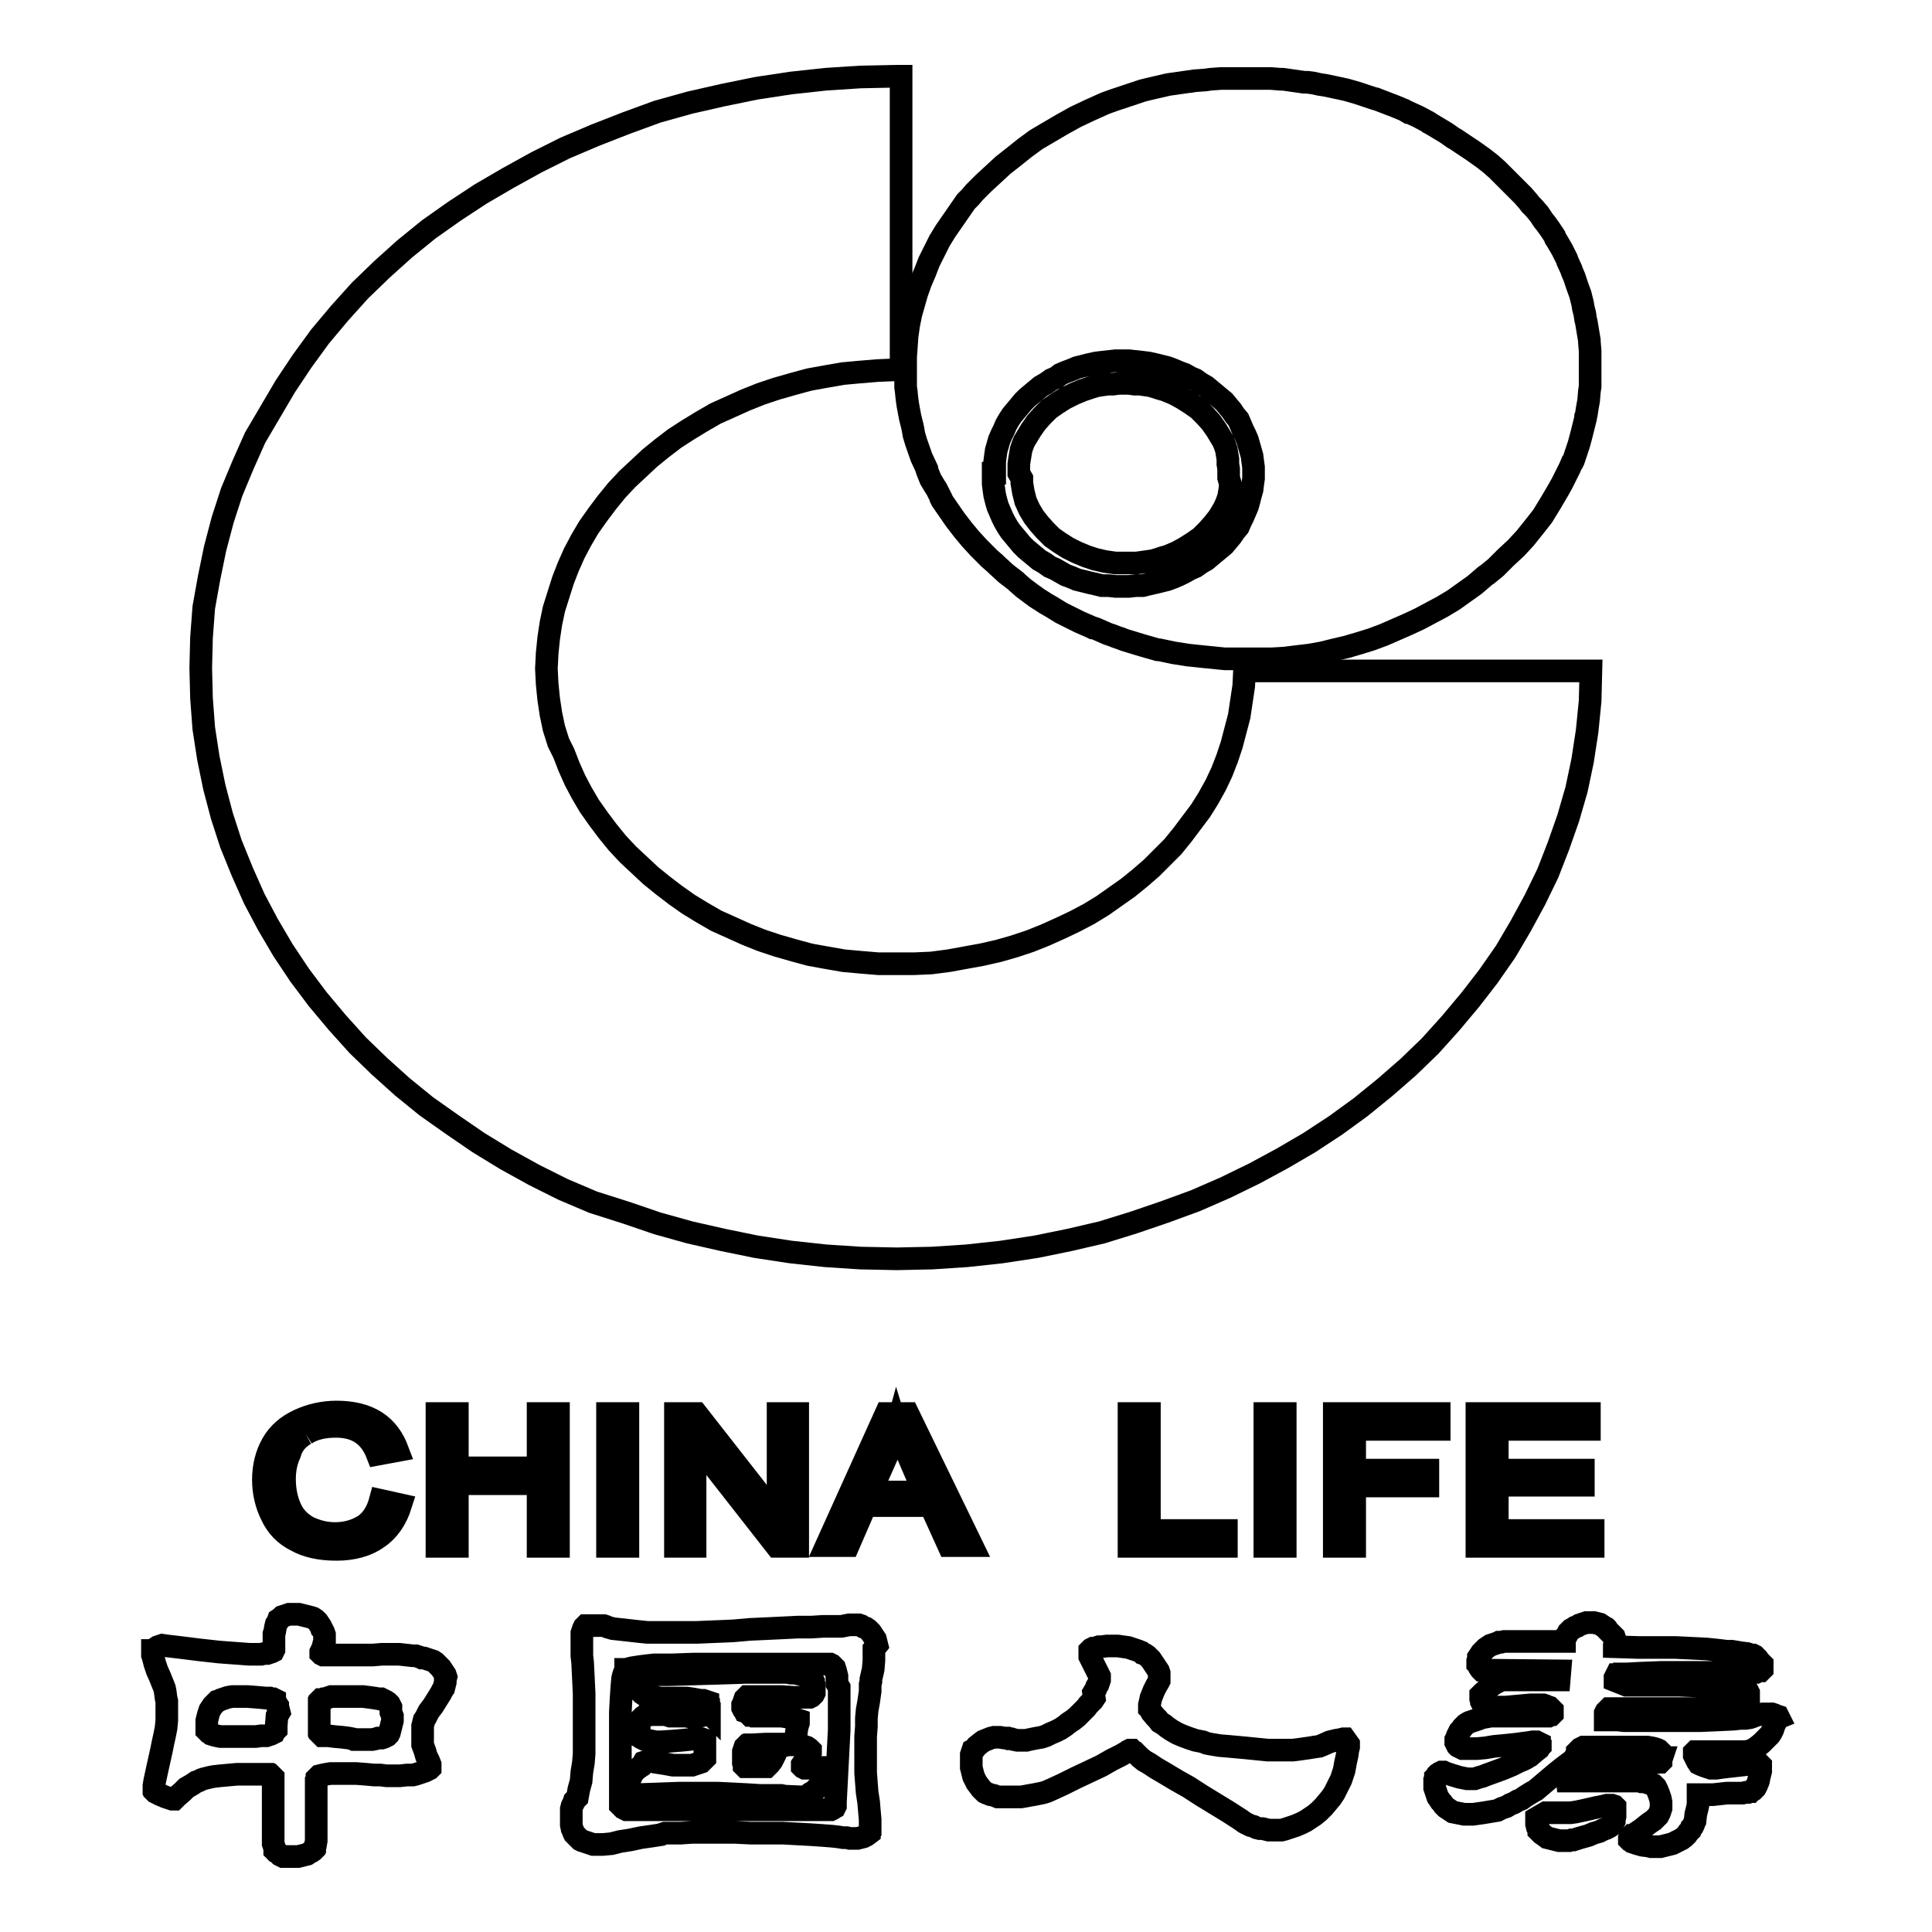 <?xml version="1.0" encoding="utf-8"?>
<!-- Svg Vector Icons : http://www.onlinewebfonts.com/icon -->
<!DOCTYPE svg PUBLIC "-//W3C//DTD SVG 1.1//EN" "http://www.w3.org/Graphics/SVG/1.1/DTD/svg11.dtd">
<svg version="1.1" xmlns="http://www.w3.org/2000/svg" xmlns:xlink="http://www.w3.org/1999/xlink" x="0px" y="0px" viewBox="0 0 256 256" enable-background="new 0 0 256 256" xml:space="preserve">
<g><g><path stroke-width="3" fill-opacity="0" stroke="#000000"  d="M131.6,62.7v0.7l0,0.7l0.1,0.8l0.1,0.7l0.2,0.8l0.2,0.7l0.3,0.7l0.3,0.7l0.3,0.6l0.4,0.7l0.4,0.6l0.5,0.6l0.5,0.6l0.5,0.6l0.5,0.5l0.6,0.5l0.6,0.5l0.6,0.5l0.7,0.4l0.7,0.5l0.7,0.3l0.7,0.4l0.7,0.4l0.8,0.3l0.7,0.3l0.8,0.2l0.8,0.2l0.9,0.2l0.8,0.2l0.9,0l0.9,0.1l0.9,0l0.9,0l0.9-0.1l0.9,0l0.8-0.2l0.9-0.2l0.8-0.2l0.8-0.2l0.8-0.3l0.7-0.3l0.8-0.4l0.7-0.4l0.7-0.3l0.7-0.5l0.7-0.4l0.6-0.5l0.6-0.5l0.6-0.5l0.6-0.5l0.5-0.6l0.5-0.6l0.4-0.6l0.5-0.6l0.3-0.7l0.3-0.6l0.3-0.7l0.3-0.7l0.2-0.7l0.2-0.8l0.2-0.7l0.1-0.8l0.1-0.7v-0.7v-0.8l-0.1-0.7l-0.1-0.8l-0.2-0.7l-0.2-0.7l-0.2-0.7l-0.3-0.7l-0.3-0.6l-0.3-0.7l-0.3-0.7l-0.5-0.6l-0.4-0.6l-0.5-0.6l-0.5-0.6l-0.6-0.5l-0.6-0.5l-0.6-0.5l-0.6-0.5l-0.7-0.4l-0.7-0.5l-0.7-0.3l-0.7-0.4l-0.8-0.3l-0.7-0.3l-0.8-0.3l-0.8-0.2l-0.8-0.2l-0.9-0.2l-0.8-0.1l-0.9-0.1l-0.9-0.1h-0.9h-0.9l-0.9,0.1l-0.9,0.1l-0.8,0.1l-0.9,0.2l-0.8,0.2l-0.8,0.2l-0.7,0.3l-0.8,0.3l-0.7,0.3L140,50l-0.7,0.3l-0.7,0.5l-0.7,0.4l-0.6,0.5l-0.6,0.5l-0.6,0.5l-0.5,0.5l-0.5,0.6l-0.5,0.6l-0.5,0.6l-0.4,0.6l-0.4,0.7l-0.3,0.7l-0.3,0.6l-0.3,0.7l-0.2,0.7l-0.2,0.7l-0.1,0.7l-0.1,0.8l0,0.7V62.7z M135,62.7v-0.6l0-0.6l0.1-0.7l0.1-0.6l0.1-0.6l0.2-0.6l0.2-0.5l0.3-0.5l0.6-1l0.7-1l0.8-0.9l0.9-0.9l1-0.7l1.1-0.7l1.2-0.6l1.2-0.5l0.6-0.2l0.6-0.2l0.7-0.2l0.7-0.1l0.7-0.1l0.7,0l0.7-0.1h0.7h0.7l0.7,0.1l0.7,0l0.7,0.1l0.7,0.1l0.7,0.2l0.6,0.2l0.7,0.2l1.2,0.5l1.1,0.6l1.1,0.7l1,0.7l0.9,0.9l0.8,0.9l0.7,1l0.6,1l0.3,0.5l0.2,0.5l0.2,0.6l0.1,0.6l0.1,0.6l0,0.7l0.1,0.6v0.6v0.6L163,64l0,0.6l-0.1,0.6l-0.1,0.6l-0.2,0.6l-0.2,0.5l-0.3,0.6l-0.6,1l-0.7,0.9l-0.8,0.9l-0.9,0.9l-1,0.7l-1.1,0.7l-1.1,0.6l-1.2,0.5l-0.7,0.2l-0.6,0.2l-0.7,0.2l-0.7,0.1l-0.7,0.1l-0.7,0.1l-0.7,0h-0.7h-0.7l-0.7,0l-0.7-0.1l-0.7-0.1l-1.3-0.3l-1.2-0.4l-1.2-0.5l-1.2-0.6l-1.1-0.7l-1-0.7l-0.9-0.9l-0.8-0.9l-0.7-0.9l-0.6-1l-0.5-1.1l-0.3-1.2l-0.1-0.6l-0.1-0.6l0-0.6L135,62.7L135,62.7z"/><path stroke-width="3" fill-opacity="0" stroke="#000000"  d="M120,50.6v0.7l0.1,0.7v0.1l0.1,0.9l0.1,0.7l0.3,1.6l0.3,1.2l0.1,0.5l0.1,0.6l0.3,1l0.7,2l0.7,1.5l0,0.1l0,0l0.1,0.3l0.2,0.5l0.2,0.5l0.6,1l0.2,0.3l0.6,1.2l0,0.1l0.1,0.2l0.9,1.3l0.9,1.3l1,1.3l1,1.2l1.1,1.2l0.5,0.5l0.9,0.9l0.8,0.7l0.2,0.2l1.2,1.1l1.3,1l0.2,0.2l0.8,0.7l1.2,0.9l0.3,0.2l0.1,0.1l1.4,0.9l0.7,0.4l1.3,0.8l1.2,0.6l1.2,0.6l1.6,0.7l0.2,0.1l0.1,0l0.3,0.1l1.6,0.7l0.6,0.2l0.5,0.2l0.6,0.2l0.5,0.2l2.3,0.7l1.4,0.4l0.7,0.2l0.2,0l0,0l1.9,0.4l1.9,0.3l1.9,0.2l2,0.2l1,0.1h0.7h0.4l0.7,0h0.7h0.2h0.1h0.8h0.8h0.1l0.2,0l0.6,0l0.4,0l0.5,0l1.7-0.1l1.6-0.2l1.7-0.2l1.7-0.3l1.6-0.4l1.7-0.4l1.7-0.5l1.6-0.5l1.6-0.6l1.6-0.7l1.6-0.7l1.5-0.7l1.5-0.8l1.5-0.8l1.5-0.9l1.4-1l1.4-1l1.4-1.2l0.3-0.2l1.1-0.9l1.2-1.2l0.1-0.1l1.4-1.3l1.2-1.3v0l0,0l1.2-1.5l1.1-1.4l1.1-1.8l1-1.7l0.5-0.9l0.5-1l0.5-1l0.3-0.7l0.1-0.1l0.1-0.2v0v0l0.3-0.9l0.4-1.2l0.3-1.1l0.3-1.2l0.3-1.2l0-0.2l0.1-0.3l0.1-0.7l0.2-1.1l0.1-1.2l0.1-0.7v-0.3l0-0.8l0-0.5v-0.8v-0.6v-0.6v0v0l0-1.1l-0.1-1.2v-0.2l-0.2-1.2l-0.2-1.2l-0.1-0.4l-0.1-0.7l-0.2-0.8l-0.1-0.6l-0.3-1.2l-0.4-1.1l-0.4-1.2l-0.3-0.7l-0.1-0.3l-0.5-1.1l0,0l-0.1-0.3l-0.6-1.2l-0.7-1.2l-0.2-0.3l-0.1-0.3l-0.6-0.9l-0.5-0.7l-0.4-0.5l-0.6-0.9l-0.1-0.1l-0.5-0.6l-0.5-0.5l-0.3-0.4l-0.7-0.8l-0.3-0.3l-1-1l-1-1l-0.4-0.4l-0.7-0.7l-0.9-0.8l-0.9-0.7l-0.7-0.5l-0.7-0.5l-1.2-0.8l-1.2-0.8l-0.2-0.1l0,0l-1-0.7l-1-0.6l-1-0.6l-0.2-0.1l-0.1-0.1l-1.3-0.7l-1.3-0.6l-0.1,0l-0.5-0.3l-1.2-0.5l-1.3-0.5l-1.3-0.5l-0.1,0l-0.9-0.3l-1.5-0.5l-1.4-0.4l-1.4-0.3l-1.4-0.3l-0.7-0.1l-0.9-0.2l-0.8-0.1l-0.4,0l-1.4-0.2l-1.4-0.2l-0.4,0l-1.2-0.1l-1.3,0H167H167h-0.7h-0.8h-1l-0.5,0l-1,0h-0.3l-0.9,0l-1.4,0.1l-0.7,0.1l-1.4,0.1l-0.6,0.1h-0.1l-1.4,0.2l-1.4,0.2l-1.3,0.3l-1.3,0.3l-0.8,0.2l-0.3,0.1l-1.2,0.4l-1.2,0.4l-1.2,0.4l-1.1,0.4l-2,0.9l-1.9,0.9l-1.8,1l-1.7,1l-1.7,1l-1.5,1.1l-1.5,1.2l-1.4,1.1l0,0l0,0l-1.3,1.2l-1.3,1.2l-1.2,1.2l-0.5,0.6l-0.6,0.6l-0.9,1.3l-0.9,1.3l-0.9,1.3l-0.8,1.3l-0.7,1.4l-0.7,1.4l-0.5,1.3l-0.6,1.4l-0.5,1.4l-0.4,1.4l-0.4,1.4l-0.3,1.5l-0.2,1.4l-0.1,1.4l-0.1,1.4v0V48v0.7v0.1V49v0.6l0,0.6L120,50.6z"/><path stroke-width="3" fill-opacity="0" stroke="#000000"  d="M83,160.7l4.1,1.4l4.3,1.2l4.4,1l4.4,0.9l4.6,0.7l4.6,0.5l4.6,0.3l4.8,0.1l4.7-0.1l4.6-0.3l4.6-0.5l4.6-0.7l4.4-0.9l4.3-1l4.2-1.3l4.1-1.4l4.1-1.5l3.9-1.7l3.9-1.9l3.7-2l3.6-2.1l3.5-2.3l3.3-2.4l3.2-2.6l3.1-2.7l2.9-2.8l2.7-3l2.6-3.1l2.4-3.1l2.3-3.3l2-3.4l1.9-3.5l1.7-3.5l1.4-3.6l1.3-3.7l1.1-3.8l0.8-3.8l0.6-3.9l0.4-4l0.1-4h-45.9l-0.1,2l-0.3,2l-0.3,2l-0.5,1.9l-0.5,1.9l-0.6,1.8l-0.7,1.8l-0.8,1.7l-1,1.8l-1,1.6l-1.2,1.6l-1.2,1.6l-1.3,1.6l-1.4,1.4l-1.4,1.4l-1.5,1.3l-1.6,1.3l-1.7,1.2l-1.7,1.2l-1.8,1.1l-1.9,1l-1.9,0.9l-2,0.9l-2,0.8l-2.1,0.7l-2.1,0.6l-2.2,0.5l-2.2,0.4l-2.2,0.4l-2.3,0.3l-2.3,0.1l-2.3,0l-2.4,0l-2.4-0.2l-2.2-0.2l-2.3-0.4l-2.2-0.4l-2.2-0.6l-2.1-0.6l-2.1-0.7l-2-0.8l-2-0.9l-2-0.9l-1.9-1.1l-1.8-1.1l-1.7-1.2l-1.7-1.3l-1.6-1.3l-1.5-1.4l-1.5-1.4l-1.4-1.5l-1.3-1.6l-1.2-1.6l-1.2-1.7l-1-1.7l-0.9-1.7l-0.8-1.8l-0.7-1.8L74,98.4l-0.6-1.9l-0.4-1.9l-0.3-2l-0.2-2l-0.1-2l0.1-2l0.2-2l0.3-2l0.4-1.9l0.6-1.9l0.6-1.9l0.7-1.8l0.8-1.8l0.9-1.7l1-1.7l1.2-1.7l1.2-1.6l1.3-1.6l1.4-1.5l1.5-1.4l1.5-1.4l1.6-1.3l1.7-1.3l1.7-1.1l1.8-1.1l1.9-1.1l2-0.9l2-0.9l2-0.8l2.1-0.7l2.1-0.6l2.2-0.6l2.2-0.4l2.3-0.4l2.2-0.2l2.4-0.2l2.4-0.1h0.3h0.4V10.1h-0.3h-0.3l-4.8,0.1l-4.6,0.3l-4.6,0.5l-4.6,0.7l-4.4,0.9l-4.4,1l-4.3,1.2L83,16.3l-4.1,1.6l-4,1.7l-3.8,1.9l-3.8,2.1l-3.6,2.1L60.2,28l-3.4,2.4l-3.2,2.6l-3,2.7l-2.9,2.8l-2.7,3l-2.6,3.1L40,47.9l-2.2,3.3l-2,3.4L33.8,58l-1.6,3.6l-1.5,3.6l-1.2,3.7l-1,3.8l-0.8,3.9L27,80.5l-0.3,4l-0.1,4l0.1,4l0.3,4l0.6,3.9l0.8,3.9l1,3.8l1.2,3.7l1.5,3.7l1.6,3.6l1.8,3.4l2,3.4l2.2,3.3l2.4,3.2l2.6,3.1l2.7,3l2.9,2.8l3,2.7l3.2,2.6l3.4,2.4l3.5,2.4l3.6,2.2l3.8,2.1l3.8,1.9l4,1.7L83,160.7z"/><path stroke-width="3" fill-opacity="0" stroke="#000000"  d="M59.1,222.2l-0.1-0.3l-0.2-0.3l-0.2-0.3l-0.2-0.3l-0.3-0.3l-0.2-0.2l-0.2-0.2l-0.3-0.2l-0.3-0.1l-0.3-0.1l-0.3-0.1l-0.3-0.1h-0.3l-0.2-0.1l-0.3-0.1l-0.3-0.1l-0.4,0l-0.9-0.1l-0.9-0.1h-1.1h-1.2l-1.2,0.1l-1.3,0l-2.2,0h-1.9h-0.4h-0.3l-0.3,0l-0.2,0l-0.2-0.1l-0.1-0.1l0-0.1v-0.1l0.2-0.4l0.1-0.3l0.1-0.4l0.1-0.3v-0.3l0-0.3l0-0.2v-0.1l-0.1-0.3l-0.1-0.2l-0.1-0.2l-0.1-0.1l-0.1-0.3l-0.2-0.3l-0.2-0.3l-0.3-0.3l-0.3-0.2l-0.3-0.1l-0.4-0.1l-0.4-0.1l-0.4-0.1l-0.4-0.1l-0.5,0h-0.4l-0.4,0l-0.3,0.1l-0.3,0.1l-0.3,0.1l-0.2,0.2l-0.3,0.2l-0.1,0.3l-0.2,0.3l-0.1,0.4l-0.1,0.6l-0.1,0.3l0,0.6v0.6l0,0.8l0,0.1l-0.1,0.2l-0.2,0.1l-0.3,0.1l-0.3,0.1l-0.4,0l-0.4,0.1h-0.5l-1.1,0l-1.3-0.1l-1.4-0.1l-1.3-0.1l-2.7-0.3l-2.4-0.3l-1.7-0.2l-0.7-0.1l-0.3,0.1l-0.3,0.1l-0.3,0.2l-0.3,0.3l-0.1,0l0,0.1v0.1l0,0.1l0,0.3l0.1,0.3l0.2,0.8l0.3,0.9l0.4,0.9l0.4,1l0.2,0.5l0.1,0.5L22,225l0.1,0.4v0.4l0,0.4v0.4v0.5l0,0.9l-0.1,1l-0.2,1l-0.2,0.9l-0.2,1l-0.2,0.9l-0.4,1.8l-0.3,1.4l-0.1,0.6v0.4l0,0.2l0.1,0.1l0,0.1l0.1,0.1l0.6,0.3l0.7,0.3l0.3,0.1l0.3,0.1l0.3,0.1l0.3,0l0.3-0.3l0.8-0.7l0.5-0.5l0.7-0.4l0.3-0.2l0.3-0.2l0.3-0.1l0.4-0.2l0.3-0.1l0.4-0.1l0.4-0.1l0.5-0.1l0.9-0.1l1.1-0.1l1.1-0.1l1.2,0l1.2,0h1.3h0.2l0.2,0l0.2,0l0.1,0.1l0.1,0l0.1,0.1l0.1,0.1l0.1,0.1v0.1v0.3l0,0.5v0.7v1v1.3l0,1.6v2.1v0.4l0,0.4l0,0.4l0.1,0.3l0.1,0.3l0,0.3l0.2,0.2l0.2,0.1l0.1,0.1l0.1,0.1l0.1,0.1l0.2,0.1l0.2,0.1l0.3,0l0.2,0h0.3H39l0.5,0l0.4-0.1l0.4-0.1l0.4-0.1l0.3-0.2l0.2-0.1l0.1-0.1l0.2-0.1l0.1-0.1v-0.1l0.1-0.1l0-0.2l0.1-0.2l0.1-0.6l0-0.8l0-1l0-1.2l0-1.4v-1.6v-1.1v-0.6l0-0.3l0.1-0.2l0-0.1l0.1-0.1l0.1-0.1l0.1-0.1l0.4-0.1l0.5-0.1l0.6-0.1l0.6,0l0.7,0h0.7l1.4,0l1.3,0.1l1.1,0.1l0.8,0l0.8,0.1l0.9,0l0.9,0l0.9-0.1l0.4,0l0.4,0l0.4-0.1l0.3-0.1l0.3-0.1l0.3-0.1l0.3-0.1l0.2-0.1l0.2-0.1l0.2-0.1l0.1-0.1l0-0.1v-0.2v-0.2l-0.2-0.5l-0.3-0.6l-0.2-0.7l-0.3-0.8l0-0.5l0-0.5l0-0.6v-0.6l0-0.3l0.1-0.4l0.1-0.4l0.2-0.3l0.4-0.8l0.6-0.8l0.5-0.8l0.5-0.8l0.2-0.4l0.2-0.3l0.1-0.4l0.1-0.4v-0.3L59.1,222.2L59.1,222.2z M36.7,227.4l-0.1,1.3l0,0.3l0,0.2l-0.2,0.2l-0.1,0.2l-0.2,0.1l-0.2,0.1l-0.3,0.1l-0.3,0.1l-0.7,0l-0.7,0.1H33l-0.7,0l-0.7,0H31h-0.6l-0.6,0l-0.6,0l-0.5-0.1l-0.4-0.1l-0.3-0.1l-0.1-0.1l-0.2-0.1l-0.1-0.1l-0.1-0.1l-0.1-0.1l0-0.1l0-0.1v-0.1v-0.5V228l0.1-0.4l0.1-0.4l0.1-0.3l0.1-0.3l0.2-0.3l0.2-0.3l0.2-0.2l0.2-0.2l0.2-0.2l0.3-0.1l0.2-0.1l0.3-0.1l0.3-0.1l0.3-0.1l0.6-0.1l0.7,0l0.6,0l0.7,0l1.3,0.1l1.1,0.1l0.3,0l0.2,0l0.2,0.1l0.2,0l0.1,0l0.2,0.1l0,0.1l0.1,0.1l0.1,0.3l0.2,0.3l0,0.2l0.1,0.3l0.1,0.4L36.7,227.4L36.7,227.4z M52,227.4l0,0.3v0.3l-0.2,0.8l-0.2,0.8l-0.1,0.2l-0.1,0.1l-0.1,0.1l-0.2,0.1l-0.2,0.1l-0.3,0.1l-0.3,0h-0.2l-0.3,0.1l-0.5,0.1l-0.4,0l-0.5,0l-0.6,0h-0.8l-0.1,0l-0.2-0.1l-0.5-0.1l-0.8-0.1l-1.1-0.1l-0.8-0.1l-0.3,0l-0.3,0l-0.2,0l-0.1-0.1l-0.1-0.1l-0.1-0.1l0-0.1l-0.1-0.1l0-0.2V229l0-0.3v-0.2v-0.7l0-0.7v-0.7l0-0.6l0-0.3l0.1-0.1l0-0.1l0.1-0.1h0.2l0.2-0.1l0.2,0l0.2-0.1l0.3-0.1l0.3-0.1l0.3,0l0.4,0h0.4h0.4h1h0.9h0.8l0.8,0.1l0.7,0.1l0.6,0.1l0.3,0l0.2,0.1l0.2,0.1l0.2,0.1l0.1,0.1l0.2,0.1l0.1,0.1l0.1,0.1l0.1,0.2l0.1,0.2l0,0.2v0.2l0,0.3L52,227.4L52,227.4z"/><path stroke-width="3" fill-opacity="0" stroke="#000000"  d="M116.2,218l-0.1-0.4l-0.1-0.4l-0.2-0.3l-0.2-0.3l-0.2-0.3l-0.2-0.2l-0.2-0.2l-0.3-0.2l-0.3-0.1l-0.3-0.2l-0.3-0.1h-0.4H113h-0.5l-0.5,0.1l-0.5,0.1l-0.5,0l-0.6,0h-0.6h-0.7l-1.6,0.1l-1.8,0l-2,0.1l-2.1,0.1l-2.2,0.1l-2.3,0.2l-2.4,0.1l-2.4,0.1l-2.3,0H88l-1.1,0l-1.1,0l-1-0.1l-0.9-0.1l-0.9-0.1l-0.9-0.1l-0.9-0.1l-0.7-0.2h0h0l-0.2-0.1l-0.3-0.1l-0.3,0h-0.3l-0.5,0l-0.4,0l-0.2,0l-0.2,0H78l-0.2,0l-0.1,0l-0.1,0l-0.1,0.1l-0.1,0.1l-0.1,0.2l-0.1,0.3l-0.1,0.3v0.4l0,0.8l0,0.9l0,0.9l0.1,0.9l0.1,2l0.1,2.1v2.2v2.3v1.2v1.1l0,1.2l-0.1,1.2l-0.2,1.2l-0.1,1.2l-0.3,1.1l-0.2,1.1l-0.2,0.2l-0.2,0.2l-0.1,0.3l-0.2,0.4l-0.1,0.4l0,0.5l0,0.5v0.6l0,0.5l0.1,0.5l0.1,0.2l0.1,0.3l0.1,0.2l0.2,0.2l0.2,0.2l0.2,0.2l0.2,0.2l0.2,0.1l0.3,0.1l0.3,0.1l0.3,0.1l0.3,0.1l0.3,0.1h0.4l0.4,0l0.5,0l1.1-0.1l1.2-0.3l1.3-0.2l1.4-0.3l1.4-0.2l1.3-0.2l0.2-0.1l0.3-0.1l0.4,0h0.5l1.2,0l1.5-0.1h1.8h1.9l2,0l2.1,0.1l4.2,0l3.7,0.2l1.5,0.1l1.3,0.1l0.9,0.1l0.6,0.1l0.5,0l0.4,0.1l0.5,0l0.5,0l0.4-0.1l0.4-0.1l0.4-0.2l0.4-0.3l0-0.1l0-0.1l0.1-0.1l0-0.1v-0.3V242v-0.9l-0.1-1.1l-0.1-1.2l-0.2-1.3l-0.1-1.3l-0.1-1.3l0-1.9v-1.6l0-1.3l0.1-1.3l0-1.1l0.1-1.1l0.2-1.1l0.2-1.4l0-0.5l0-0.4l0.1-0.4l0-0.3l0.3-1.3l0.1-1.2l0-0.6l0-0.5l0-0.4L116.2,218z M111.2,223.6l0,0.8l0,0.8l0,0.8l0,0.8v0.8l0,0.8l0,0.8l-0.5,9.6l0,0.2l0,0.2l0,0.1l-0.1,0.2l-0.2,0.1l-0.1,0.1l-0.2,0.1h-0.2l-3,0l-2.9,0h-2.7h-2.5l-2.4,0h-2.2h-2l-1.8,0h-1.6h-1.4h-1.2l-1,0l-0.8,0h-0.6h-0.3H83l-0.2-0.1l-0.2-0.1l-0.1-0.1l-0.1-0.1l-0.1-0.1l-0.1-0.1l0-0.1v-0.2l0-0.3l0-0.5l0-0.6v-0.8v-1l0-1.3v-2.8v-2.6l0-2.1l0.1-1.9l0.1-1.5l0.1-1.1l0.1-0.4l0.1-0.3l0.1-0.2l0.1-0.2v0l0-0.1l0.1,0l0,0l0.3-0.1l0.4-0.1l0.6-0.1l0.7-0.1l0.8-0.1l0.9-0.1l1.1,0l1.3,0l2.8-0.1l3.4,0l4,0l4.5,0h1h1l1,0l0.9,0h0.8l0.7,0h0.2l0.3,0l0.1,0l0.2,0l0.2,0.1l0.2,0.2l0.2,0.2l0.1,0.3l0.1,0.4l0.1,0.4l0,0.5l0,0.5L111.2,223.6L111.2,223.6z"/><path stroke-width="3" fill-opacity="0" stroke="#000000"  d="M109.3,234.4l-0.1-0.1l-0.1-0.1H109h-0.3h-0.4l-0.3,0l-0.4,0.1l-0.4,0h-0.3h-0.2h-0.1l-0.2-0.1l-0.1-0.1l0,0l0-0.1v-0.1l0-0.1l0.2-0.3l0.3-0.4l0.3-0.4l0.2-0.3l0.1-0.2l0-0.1V232l0-0.1l-0.2-0.2l-0.3-0.2l-0.3-0.1l-0.3-0.1l-0.4,0l-0.3-0.1H105h-0.3l-0.3,0l-0.4,0.1l-0.3,0.1l-0.3,0.1l-0.2,0.1l-0.2,0.1l-0.1,0.1l0,0.1l-0.1,0.2l-0.1,0.4l-0.2,0.4l-0.2,0.4l-0.3,0.4l-0.3,0.3l-0.1,0.1l-0.1,0l-0.1,0H101l-0.3,0h-0.3H100l-0.4,0h-0.4h-0.3l-0.2,0h0l-0.1-0.1l0-0.1l-0.1-0.3l0-0.2l0-0.3v-0.2l0-0.4l0-0.4l0.1-0.3l0.1-0.3l0.1-0.1l0.1-0.1l0.1,0l0.1-0.1l0.1,0l0.1,0l0.2,0h0.1l1.9-0.1l1.4,0l0.9,0l0.4,0l0.3-0.1l0.3-0.1l0.2-0.1l0.2-0.1l0.1-0.1l0.1-0.1l0.1-0.2v-0.2l0-0.4l0.1-0.7l0.1-0.4l0.1-0.3V228l0-0.1l-0.3-0.1l-0.3-0.1l-0.4-0.1l-0.6-0.1l-0.6-0.1h-0.8h-0.8h-1h-0.3l-0.3,0l-0.3,0l-0.3,0l-0.2-0.1l-0.2,0l-0.1-0.1l-0.1-0.1l0-0.1l-0.2-0.1l-0.3-0.1l-0.1-0.2l-0.1-0.1l-0.1-0.2v-0.2v-0.2l0.1-0.2l0.1-0.3l0.1-0.3l0.3-0.3l0,0l0.1,0l0.2,0l0.3,0l0.7,0h0.9h1.1l1.3,0l1.5,0.1l1.7,0l0.2,0l0.3,0l0.2-0.1l0.1-0.1l0.2-0.2l0.1-0.2V224l0-0.3l0-0.4l-0.1-0.2v-0.3l-0.1-0.2l-0.1-0.1l-0.2-0.2l-0.2-0.1l-0.3-0.1l-0.3-0.1l-0.4-0.1l-0.4-0.1l-0.5-0.1l-0.5,0l-0.5-0.1l-1.2,0l-1.3,0l-2.9,0l-3.2,0.1l-3.4,0.1l-3.6,0.1l-1.8,0h-0.1l-0.2,0l-0.2,0l-0.2,0.1l-0.2,0.1l-0.2,0.1l-0.2,0.2l-0.2,0.1l-0.3,0.4l-0.2,0.4l-0.1,0.1l0,0.1l0,0.1l0,0.2v0.1l0,0.1l0.1,0.1l0,0.1l0.2,0.2l0.3,0.2l0.3,0.1l0.4,0.1l0.4,0.1l0.5,0l0.5,0.1h0.6h0.5h0.6l1,0h0.8l0.7,0.1l0.6,0.1l0.5,0.1l0.4,0l0.3,0.1l0.3,0.1l0,0.1l0.1,0.1l0,0.1l0.1,0.2l0,0.4v0.6v0v0l0,0l-0.1-0.1l-0.1-0.1l-0.1-0.1l0-0.1v0h0h0l0,0.1l0,0.1l-0.1,0.1l0,0.1l-0.1,0.1l-0.3,0.2l-0.4,0.1l-0.3,0.1l-0.3,0l-0.3,0l-0.3,0l-0.2,0l-0.4-0.1l-0.7,0l-0.8,0H89l-0.2,0l-0.3-0.1l-0.3-0.1l-0.1,0l-0.4,0l-0.4,0l-0.5,0h-0.5l-0.5,0.1l-0.3,0l-0.1,0.1l-0.2,0.1l-0.1,0.1l-0.1,0.1l-0.1,0.1l-0.1,0.1l0,0.1l-0.1,0.3l0,0.3l0,0.7v0.6v0.1l0,0.1l0.2,0.1l0.1,0.1l0.4,0.2l0.5,0.1l0.5,0.1l0.5,0.1l0.4,0l0.3,0l1.5-0.1l1.2-0.1l1-0.1l0.8-0.1h0.6H93l0.3,0.1l0.1,0.1l0,0.1l0,0.1l0,0.2v0.3l0,0.7l0,0.6v0.2v0.2l-0.1,0.1l-0.1,0.1l-0.1,0.1l-0.2,0.2l-0.3,0.1l-0.3,0.1l-0.3,0.1l-0.3,0.1h-0.3l-0.4,0l-0.4,0l-0.4,0l-0.5,0h-0.5l-1.1-0.2l-1.3-0.2l-0.2-0.1l-0.2-0.1h-0.2l-0.3,0l-0.3,0.1l-0.3,0.1L85,234l-0.3,0.2l-0.3,0.2l-0.2,0.2l-0.3,0.3l-0.2,0.4l-0.2,0.4l-0.1,0.4l-0.1,0.3l0,0.4v0.4l0,0.2l0,0.1l0.1,0.2l0.1,0.1l0.3,0H84h0.3l3-0.1l2.7-0.1l2.6,0l2.5,0l2.1,0.1l1.9,0.1l1.6,0.1l1.3,0h0.5l0.5,0h0.5l0.5,0.1l2.3,0.1h0.1l0.3,0l0.1-0.1l0.2-0.1l0.4-0.3l0.4-0.2l0.3-0.3l0.3-0.3l0.2-0.3l0.2-0.2l0-0.3l0.1-0.3l0-0.3l0-0.3v-0.3L109.3,234.4L109.3,234.4L109.3,234.4z"/><path stroke-width="3" fill-opacity="0" stroke="#000000"  d="M178.2,230.4L178.2,230.4H178l-0.4,0.1l-0.6,0.1l-0.8,0.2l-0.9,0.4l-0.5,0.2l-0.7,0.1l-0.6,0.1l-0.7,0.1l-0.7,0.1l-0.8,0.1l-0.8,0h-0.8H169h-1l-1-0.1l-1-0.1l-1-0.1l-1.1-0.1l-1.1-0.1l-1.2-0.1l-0.6-0.1l-0.6-0.1l-0.5-0.1l-0.5-0.2l-1-0.2l-0.9-0.3l-0.8-0.3l-0.7-0.3l-0.7-0.4l-0.6-0.4l-0.5-0.4l-0.5-0.3l-0.3-0.4l-0.3-0.3l-0.5-0.6l-0.2-0.4l-0.1-0.1l0-0.1l0-0.2v-0.2l0.1-0.4l0.1-0.5l0.2-0.5l0.2-0.5l0.3-0.6l0.3-0.5l0.1-0.2l0-0.3v-0.3V222l0-0.3l-0.1-0.3l-0.2-0.3l-0.2-0.3l-0.2-0.3l-0.2-0.3l-0.2-0.3l-0.3-0.3l-0.2-0.2l-0.3-0.2l-0.3-0.1l-0.2-0.2l-0.5-0.2l-0.6-0.2l-0.6-0.2l-0.7-0.1l-0.7-0.1h-0.7h-0.7l-0.8,0.1l-0.3,0l-0.3,0.1l-0.3,0.1l-0.2,0l-0.2,0.1l-0.1,0.1l-0.1,0.1l0,0.2l0,0.2l0,0.2l0,0.2l0.1,0.2l0.3,0.6l0.3,0.6l0.3,0.6l0.2,0.4l0.1,0.2v0.2v0.1v0.2l-0.1,0.3l-0.1,0.3l-0.2,0.3l-0.1,0.3l-0.3,0.5L145,225l-0.2,0.3l-0.3,0.3l-0.3,0.3l-0.3,0.4l-0.4,0.4l-0.4,0.4l-0.4,0.4l-0.5,0.4l-0.6,0.4l-0.5,0.4l-0.6,0.4l-0.6,0.3l-0.7,0.3l-0.6,0.3l-0.6,0.2l-0.6,0.1l-0.5,0.1l-0.5,0.1l-0.4,0.1l-0.4,0l-0.8,0l-0.5-0.1l-0.3-0.1h-0.2l-0.1,0l-0.2-0.1l-0.4,0l-0.6-0.1h-0.2h-0.2h-0.2l-0.2,0l-0.4,0.1l-0.5,0.2l-0.5,0.2l-0.4,0.3l-0.5,0.4l-0.3,0.4l-0.2,0.1l-0.1,0.3l-0.1,0.3l0,0.3l0,0.3l0,0.3l0,0.4l0,0.4l0.1,0.4l0.1,0.4l0.1,0.4l0.2,0.4l0.2,0.4l0.3,0.4l0.3,0.4l0.3,0.3l0.2,0.2l0.2,0.1l0.3,0.1l0.2,0.1l0.5,0.1l0.5,0.2l0.6,0l0.6,0h0.6l0.6,0l0.7,0l0.6-0.1l0.5-0.1l0.6-0.1l0.5-0.1l0.5-0.1l0.4-0.1l0.3-0.1l0.9-0.4l1.3-0.6l1.6-0.8l1.7-0.8l1.7-0.8l1.4-0.8l1.2-0.6l0.7-0.4l0.2-0.1l0.1-0.1l0.2-0.1h0.1l0.2,0l0.1,0.1l0.2,0.1l0.1,0.1l0.3,0.3l0.4,0.4l0.5,0.4l0.7,0.4l0.9,0.6l1.2,0.7l1.5,0.9l1.6,0.9l1.7,1.1l1.8,1.1l1.8,1.1l1.7,1.1l0.4,0.3l0.4,0.2l0.4,0.2l0.4,0.1l0.4,0.2l0.4,0.1l0.4,0l0.4,0.1l0.4,0.1l0.3,0l0.4,0h0.3h0.4l0.3,0l0.4-0.1l0.3-0.1l0.3-0.1l0.3-0.1l0.3-0.1l0.3-0.1l0.7-0.3l0.6-0.3l0.6-0.4l0.6-0.4l0.6-0.5l0.6-0.6l0.5-0.6l0.5-0.6l0.4-0.6l0.3-0.6l0.3-0.6l0.3-0.6l0.2-0.6l0.2-0.6l0.2-1.1l0.2-0.9l0.1-0.7l0.1-0.4l0-0.1l0-0.1v-0.1v-0.1L178.2,230.4L178.2,230.4z"/><path stroke-width="3" fill-opacity="0" stroke="#000000"  d="M214,239.4L214,239.4l-0.1-0.1l-0.3-0.1l-0.1,0l-0.4,0l-0.2,0l-0.4,0.1l-1,0.2l-1.3,0.3l-1.4,0.3l-0.7,0.1l-0.7,0h-0.6h-0.7l-0.9,0h-0.4l-1.2,0.7v0.2l0,0.6l0.1,0.4l0.2,0.3l0,0.2l0.1,0.1l0.2,0.2l0.1,0.1l0.3,0.2l0.4,0.3l0.4,0.1l0.4,0.1l0.4,0.1l0.4,0.1l0.4,0h0.4h0.2l0.3,0l0.3-0.1l0.3,0l0.6-0.2l0.7-0.2l0.7-0.2l0.7-0.3l0.7-0.2l0.6-0.3l0.3-0.1l0.2-0.1l0.2-0.1l0.3-0.2l0.1-0.2l0.2-0.2l0.1-0.2l0-0.2l0.1-0.4l0-0.3v-0.3v-0.3L214,239.4L214,239.4z"/><path stroke-width="3" fill-opacity="0" stroke="#000000"  d="M235.7,227.6l-0.1-0.2l-0.3-0.1l-0.2-0.1l-0.3-0.1l-0.4,0l-0.4,0l-0.4,0l-0.4,0.1l-0.5,0.1l-0.5,0.2l-0.3,0.1l-0.6,0.1l-0.7,0l-0.9,0.1l-2.1,0.1l-2.4,0.1l-2.4,0l-2.1,0h-1.5h-0.8h-0.5l-0.8,0l-0.9,0l-1,0l-0.9-0.1l-0.8,0h-0.5h-0.3l0-0.2l0-0.4v-0.3l0.1-0.2l0.1-0.1l0.1-0.1l0.1-0.1l0.1-0.1l0.3,0l0.4,0l0.6,0h0.7l1.6,0h1.8h1.8l1.5,0l1.2,0h0.6h0.4l0.7,0l0.9,0l1,0l1,0l0.9,0l0.7,0l0.4-0.1l0.3-0.1l0.3-0.1l0.3-0.1l0.3-0.2l0.3-0.2l0.3-0.2l0.1-0.1l0.1-0.1l0-0.1l0-0.1l0-0.3l0-0.2l0-0.2l-0.1-0.2l-0.1-0.1l-0.1-0.1l-0.2-0.1l-0.1-0.1l-0.4-0.1l-0.4-0.1l-1-0.1l-1.9,0l-2.4,0l-2.6-0.1l-2.6,0h-2.2h-1.5h-0.6l-1.5-0.6v-0.1l0-0.3l0.1-0.2l0.1-0.2l0.1,0l0.1-0.1l0.1,0l0.2,0l0.9,0l1.9-0.1l2.6-0.1l3,0l3,0l2.7,0h2h1.2l0.2,0l0.3,0l0.2,0l0.2-0.1l0.2-0.1l0.2,0l0.1-0.1l0.1-0.1l0-0.1l0-0.1l0-0.1l0-0.1l0-0.1l0-0.2l-0.1-0.1l-0.1-0.1l-0.2-0.2l-0.2-0.3l-0.2-0.2l-0.2-0.2l-0.2-0.1l-0.2,0l-0.3-0.1l-0.3-0.1l-0.8-0.1l-1.2-0.2l-0.7,0l-0.8-0.1l-0.9-0.1l-1-0.1l-2-0.1l-2.1-0.1l-1.9,0h-1.5h-1.1h-0.4l-3.2-0.1l0-0.2l0.1-0.5l0-0.3l-0.1-0.3L213,216l-0.1-0.2l-0.1-0.1l-0.2-0.1l-0.3-0.2l-0.3-0.2l-0.4-0.1l-0.4-0.1h-0.2h-0.3l-0.2,0l-0.3,0l-0.3,0.1l-0.3,0.1l-0.3,0.1l-0.3,0.2l-0.3,0.1l-0.3,0.2l-0.2,0.1l-0.2,0.2l-0.2,0.2l-0.1,0.2l-0.1,0.2l-0.1,0.1l-0.2,0.5v0.2h-0.3h-0.7l-1,0l-1.2,0l-1.2,0l-1.1,0h-0.8h-0.6l-0.3,0l-0.4,0h-0.4l-0.4,0.1h-0.3l-0.2,0.1l-0.3,0.1l-0.3,0.1l-0.3,0.1l-0.3,0.2l-0.3,0.2l-0.3,0.3l-0.3,0.3l-0.2,0.3l-0.2,0.3v0.2l-0.1,0.3v0.2v0.2l0.1,0.1l0.1,0.3l0.2,0.3l0.1,0.1l0,0l10.4,0.1l-0.1,1.2h-0.3h-0.8h-1.1h-1.3l-1.4,0h-1.3l-1,0l-0.6,0l-0.2,0.2l-0.2,0.1l-0.2,0.1l-0.2,0.1l-0.4,0.3l-0.4,0.3l-0.7,0.6l-0.3,0.3v0.1l0,0.2l0,0.2l0.1,0.3l0,0.1l0.1,0.2l0.1,0.1l0.2,0.1l0.2,0.1l0.3,0.1l0.2,0.1h0.3h0.8h1l1.1-0.1l1.1-0.1l1.1-0.1l1,0h0.4l0.3,0l0.3,0.1l0.2,0.1l0.3,0.1l0.2,0.2l0.1,0.1l0.1,0.1l0,0.1l0,0.1v0.1l0,0.1l0,0.1l-0.1,0.1l-0.1,0l-0.1,0.1l-0.2,0.1l-0.2,0l-0.5,0l-0.8,0l-1.1,0l-1.1,0h-1.2l-1,0h-0.9H198h-0.5l-0.5,0.1l-0.6,0.1l-0.5,0.2l-0.3,0.1l-0.3,0.1l-0.3,0.1l-0.3,0.1l-0.2,0.1l-0.3,0.2l-0.2,0.2l-0.2,0.2l-0.2,0.3l-0.2,0.2l-0.1,0.2l-0.1,0.2l-0.1,0.2l-0.1,0.3l-0.1,0.2v0.2v0.2l0.1,0.2l0.1,0.2l0.1,0.1l0.2,0.1l0.2,0.1l0.2,0.1l0.3,0h0.7l0.9,0l1.1-0.1l1.2-0.2l1.1-0.1l1-0.1l0.9-0.1l0.7-0.1l0.8-0.1l0.6-0.1h0.3l0.2,0l0.2,0.1l0.2,0.1l0,0.1l0.1,0.1l0,0.1v0.1l-0.1,0.1l-0.1,0.2l-0.5,0.4l-0.7,0.6l-0.2,0.1l-0.3,0.2l-0.4,0.2l-0.5,0.2l-1,0.5l-1.2,0.5l-1.1,0.4l-1.1,0.4l-0.5,0.2l-0.4,0.1l-0.3,0.1l-0.3,0.1l-0.3,0H195h-0.3l-0.3,0l-0.5-0.1l-0.5-0.1l-1-0.3l-0.9-0.3l-0.2-0.1h-0.2H191l-0.2,0.1l-0.1,0.1l-0.2,0.1l-0.1,0.1l-0.1,0.2l-0.1,0.1l0,0.2l-0.1,0.2l0,0.2v0.3l0,0.3l0,0.2l0.1,0.3l0.1,0.3l0.1,0.3l0.1,0.3l0.2,0.3l0.2,0.3l0.2,0.2l0.2,0.3l0.3,0.3l0.3,0.2l0.3,0.2l0.3,0.2l0.5,0.1l0.5,0.1l0.5,0.1l0.6,0h0.6l0.7-0.1l0.7-0.1l0.6-0.1l0.6-0.1l0.6-0.1l0.6-0.3l0.6-0.2l0.5-0.3l0.5-0.2l0.5-0.3l0.5-0.2l0.4-0.3l0.8-0.5l0.7-0.4l1.3-1.1l1.3-1.1l1-0.8l0.4-0.3l0.2,2.1h0.2l0.6,0h1h1.1h1.2h1.1h0.9l0.6,0l0.6,0l0.7,0l0.7,0l0.8,0l0.3,0.1l0.3,0l0.4,0.1l0.3,0.1l0.3,0.1l0.3,0.1l0.1,0.1l0.2,0.2l0.2,0.4l0.2,0.5l0.2,0.6l0.1,0.5v0.3v0.2l0,0.3l-0.1,0.3l-0.1,0.3l-0.1,0.2l-0.1,0.2l-0.2,0.2l-0.4,0.4l-0.6,0.4l-0.5,0.4l-0.5,0.4l-0.9,0.6l-0.3,0.2l-0.1,0l-0.1,0.1l-0.1,0.1l-0.1,0.2v0.1v0l0,0.1l0.1,0.1l0.2,0.1l0.1,0.1l0.3,0.1l0.3,0.1l0.7,0.2l0.8,0.1l0.4,0.1h0.4h0.4h0.4l0.4-0.1l0.4-0.1l0.4-0.1l0.4-0.1l0.4-0.2l0.4-0.2l0.4-0.2l0.4-0.3l0.3-0.3l0.2-0.3l0.3-0.3l0.1-0.3l0.2-0.2l0.1-0.2l0.1-0.3l0.1-0.2l0.1-0.9l0.2-0.8l0.1-0.5l0-0.4l0-0.4l0-0.4V238l0-0.2h0.2l0.4,0l0.6,0l0.8,0l0.9-0.1l0.9-0.1l0.8,0h0.7l0.6,0l0.4-0.1l0.3,0l0.2-0.1l0.2,0l0.1-0.1l0.2-0.1l0.1-0.1l0.1-0.1l0.1-0.1l0.2-0.4l0.2-0.5l0.1-0.5l0.1-0.4l0.1-0.4v-0.3V234v-0.1l-0.1-0.1l0,0l-0.1,0h-0.1l-0.1,0l-0.2,0l-0.4,0l-0.7,0l-0.9,0.1l-0.9,0.1l-0.9,0.1l-0.8,0.1l-0.7,0.1l-0.4,0l-0.3,0l-0.3-0.1l-0.3-0.1l-0.3-0.1l-0.5-0.2l-0.2-0.1l-0.2-0.3l-0.3-0.6l-0.1-0.2v0v-0.2l0-0.1l0-0.1l0.1-0.1l0.2,0l0.2,0l0.7,0h0.9l1,0h1.1h1h0.9h0.7l0.5-0.1l0.3-0.1l0.4-0.2l0.4-0.3l0.5-0.4l0.5-0.5l0.4-0.4l0.2-0.2l0.2-0.3l0.1-0.2l0.1-0.2l0.1-0.3l0.1-0.3l0.1-0.2V228v-0.2L235.7,227.6z M220.2,232.9l-0.1,0.3l0,0.1l0,0.1l-0.1,0.1l-0.1,0l-0.7,0.1l-0.8,0.1l-0.5,0l-0.6,0.1l-0.7,0h-0.7H215l-1,0l-1.2,0l-1.1-0.1l-1,0l-0.8,0l-0.6,0H209l0-0.1l-0.1-0.5v-0.3l0-0.3v-0.1l0.1-0.2l0-0.1l0.1-0.1l0.2-0.2l0.1-0.1l0.2-0.1l0.2-0.1l0.2,0l0.2,0l0.3,0h0.2h0.3h0.5h0.7h0.7h0.8h0.9h1h1h0.5l0.5,0l0.4,0l0.3,0l0.6,0.1l0.4,0.1l0.3,0.1l0.2,0.1l0.1,0.1v0l0,0.2l0.1,0.5V232.9L220.2,232.9z"/><path stroke-width="3" fill-opacity="0" stroke="#000000"  d="M40.5,190c1.1-0.7,2.4-1,4-1c1.4,0,2.5,0.3,3.4,0.9c0.9,0.6,1.6,1.5,2.1,2.8l2.7-0.5c-0.6-1.6-1.5-2.9-2.9-3.8c-1.4-0.9-3.2-1.3-5.2-1.3c-1.8,0-3.5,0.4-5,1.1c-1.5,0.7-2.7,1.7-3.5,3.1c-0.8,1.4-1.2,3-1.2,4.8c0,1.7,0.4,3.3,1.1,4.7c0.7,1.5,1.8,2.6,3.2,3.3c1.4,0.8,3.2,1.2,5.4,1.2c2.1,0,4-0.5,5.4-1.5c1.5-1,2.5-2.5,3.1-4.4l-2.7-0.6c-0.4,1.5-1.1,2.6-2.1,3.3c-1.1,0.7-2.4,1.1-3.9,1.1c-1.3,0-2.4-0.3-3.5-0.8c-1.1-0.6-1.9-1.4-2.4-2.5c-0.5-1.1-0.8-2.4-0.8-3.9c0-1.2,0.2-2.3,0.7-3.4C38.7,191.5,39.4,190.6,40.5,190"/><path stroke-width="3" fill-opacity="0" stroke="#000000"  d="M71.3,194.5H60.6v-7.2h-2.7v17.6h2.7v-8.3h10.7v8.3h2.7v-17.6h-2.7V194.5z"/><path stroke-width="3" fill-opacity="0" stroke="#000000"  d="M80.5,187.3h2.7v17.6h-2.7V187.3z"/><path stroke-width="3" fill-opacity="0" stroke="#000000"  d="M103.1,201.1l-10.8-13.8h-2.8v17.6h2.6v-13.8l10.8,13.8h2.8v-17.6h-2.6V201.1z"/><path stroke-width="3" fill-opacity="0" stroke="#000000"  d="M120.3,187.3h-2.9l-7.9,17.5h2.9l2.3-5.3h8.6l2.4,5.3h3.1L120.3,187.3z M115.4,197.7l2.3-5.2c0.5-1.1,0.8-2.2,1.1-3.3c0.3,1,0.8,2.2,1.5,3.6l2.1,4.9H115.4z"/><path stroke-width="3" fill-opacity="0" stroke="#000000"  d="M149.6,187.3v17.6h12.9v-2.1h-10.2v-15.5H149.6z"/><path stroke-width="3" fill-opacity="0" stroke="#000000"  d="M167.6,187.3h2.7v17.6h-2.7V187.3z"/><path stroke-width="3" fill-opacity="0" stroke="#000000"  d="M179.5,189.4h11.2v-2.1h-13.9v17.6h2.7v-8h9.7v-2.1h-9.7V189.4z"/><path stroke-width="3" fill-opacity="0" stroke="#000000"  d="M210.6,189.4v-2.1h-14.9v17.6h15.4v-2.1h-12.7v-6h11.4v-2h-11.4v-5.4L210.6,189.4L210.6,189.4z"/></g></g>
</svg>